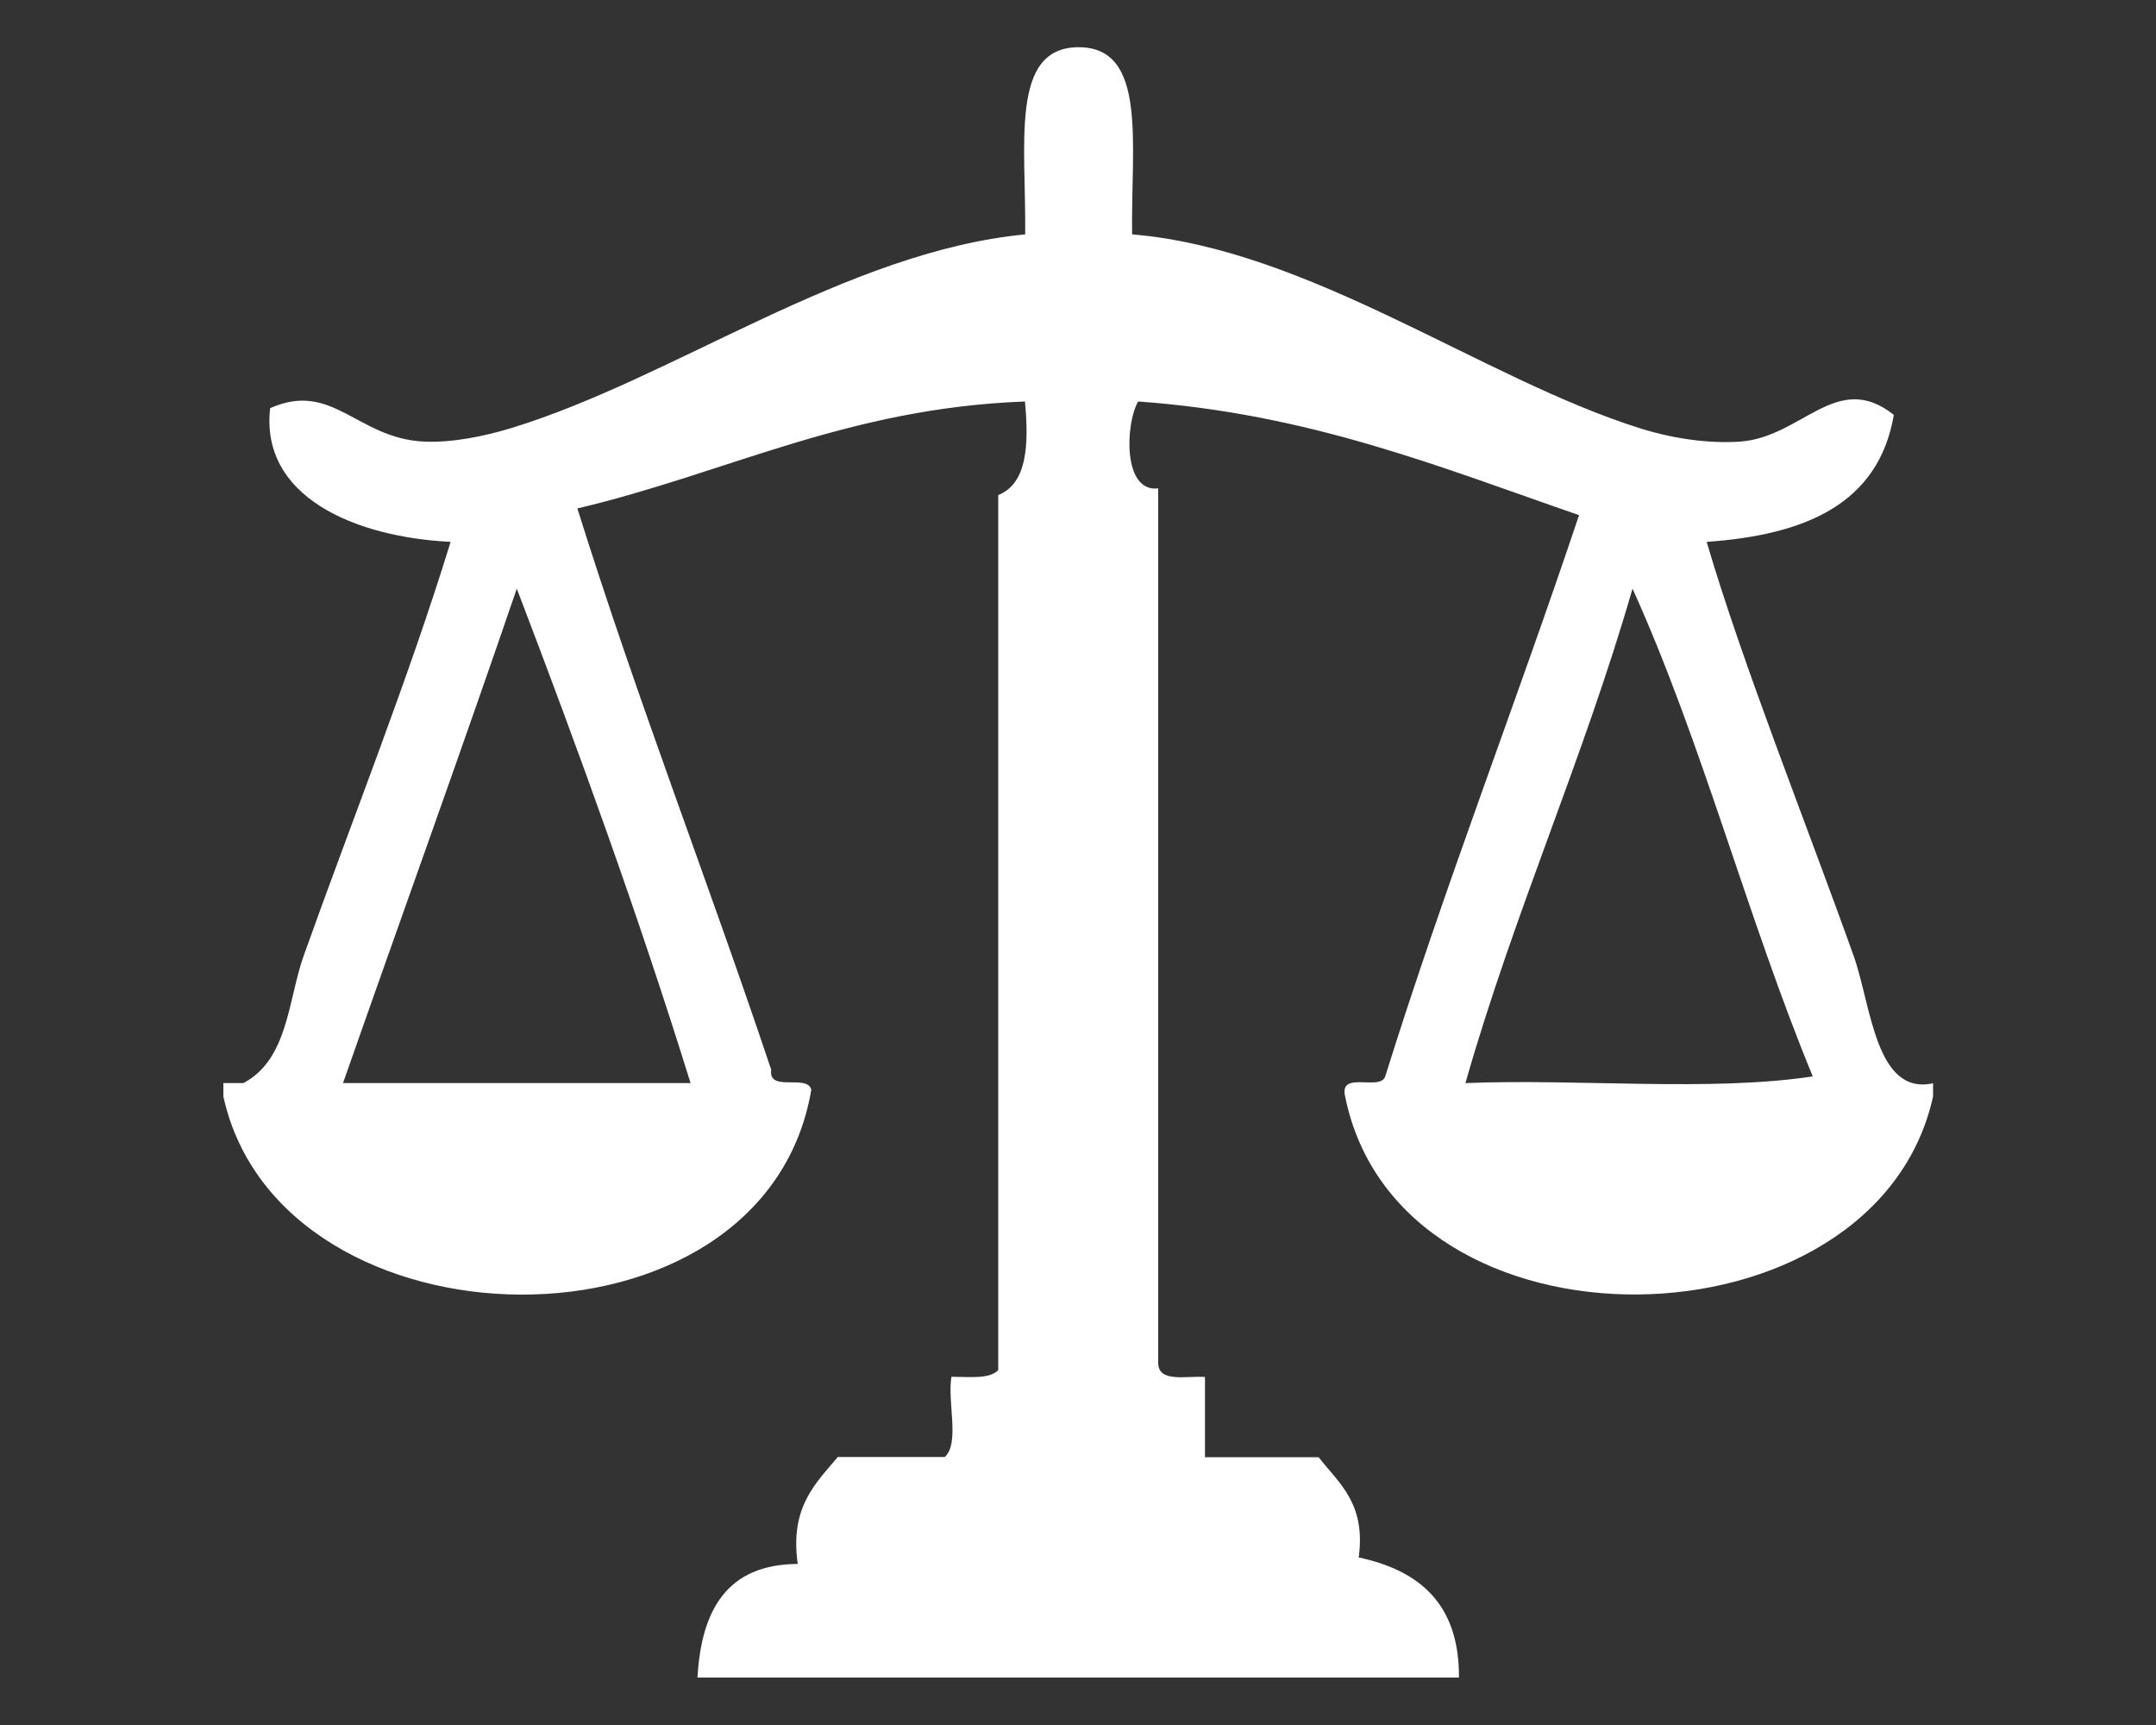 <?xml version="1.0" encoding="UTF-8"?>
<svg id="_レイヤー_1" data-name="レイヤー 1" xmlns="http://www.w3.org/2000/svg" viewBox="0 0 100 80">
  <rect x="0" y="0" width="100" height="80" fill="#333333" stroke="none"/>
  <defs>
    <style>
      .cls-1 {
        fill: #fff;
        fill-rule: evenodd;
      }
    </style>
  </defs>
  <path class="cls-1" d="M89.66,50.23v.62c-2.65,12.02-24.75,12.47-27.27,0-.29-1.22,1.63-.23,1.86-.93,2.78-8.89,6.06-17.28,8.99-26.03-6.38-2.2-12.45-4.7-20.45-5.27-.59,1.01-.73,4.23.93,4.03v40.59c.04.89,1.29.56,2.17.62v3.72h5.27c.95,1.22,2.2,2.14,1.86,4.65,2.81.6,4.67,2.15,4.65,5.57h-35.32c.18-3.13,1.36-5.25,4.65-5.27-.37-2.64.82-3.72,1.86-4.96h4.96c.71-.63.11-2.57.31-3.72.82,0,1.77.12,2.17-.31V22.96c1.33-.53,1.43-2.29,1.24-4.34-8.27.31-13.82,3.32-20.76,4.96,2.78,8.89,6.06,17.28,8.99,26.03-.15,1.07,1.68.18,1.86.93-2.18,12.84-24.62,12.39-27.27.31v-.62h.93c2.08-1.1,2.07-3.86,2.79-5.89,2.23-6.26,4.87-12.86,6.82-19.21-4.44-.22-8.84-2.09-8.37-6.2,2.89-1.29,4.03,1.4,7.13,1.55,1.31.06,2.81-.25,4.03-.62,7.52-2.29,15.54-8.19,23.86-8.99.05-4.18-.73-8.68,2.48-8.68s2.42,4.5,2.48,8.68c8.22.68,16.23,6.69,23.55,8.99,1.52.48,3.18.72,4.65.62,2.89-.21,4.48-3.34,7.13-1.24-.71,4.15-4.13,5.57-8.68,5.89,1.64,5.61,4.65,13.13,6.82,19.21.82,2.31,1.01,6.52,3.72,5.89ZM15.92,50.23h16.11c-2.45-7.88-5.2-15.45-8.06-22.93-2.63,7.69-5.38,15.28-8.06,22.93ZM67.97,50.23c5.27-.21,11.36.41,16.11-.31-3.02-7.31-5.14-15.51-8.36-22.62-2.29,7.94-5.48,14.97-7.75,22.93Z"/>
</svg>